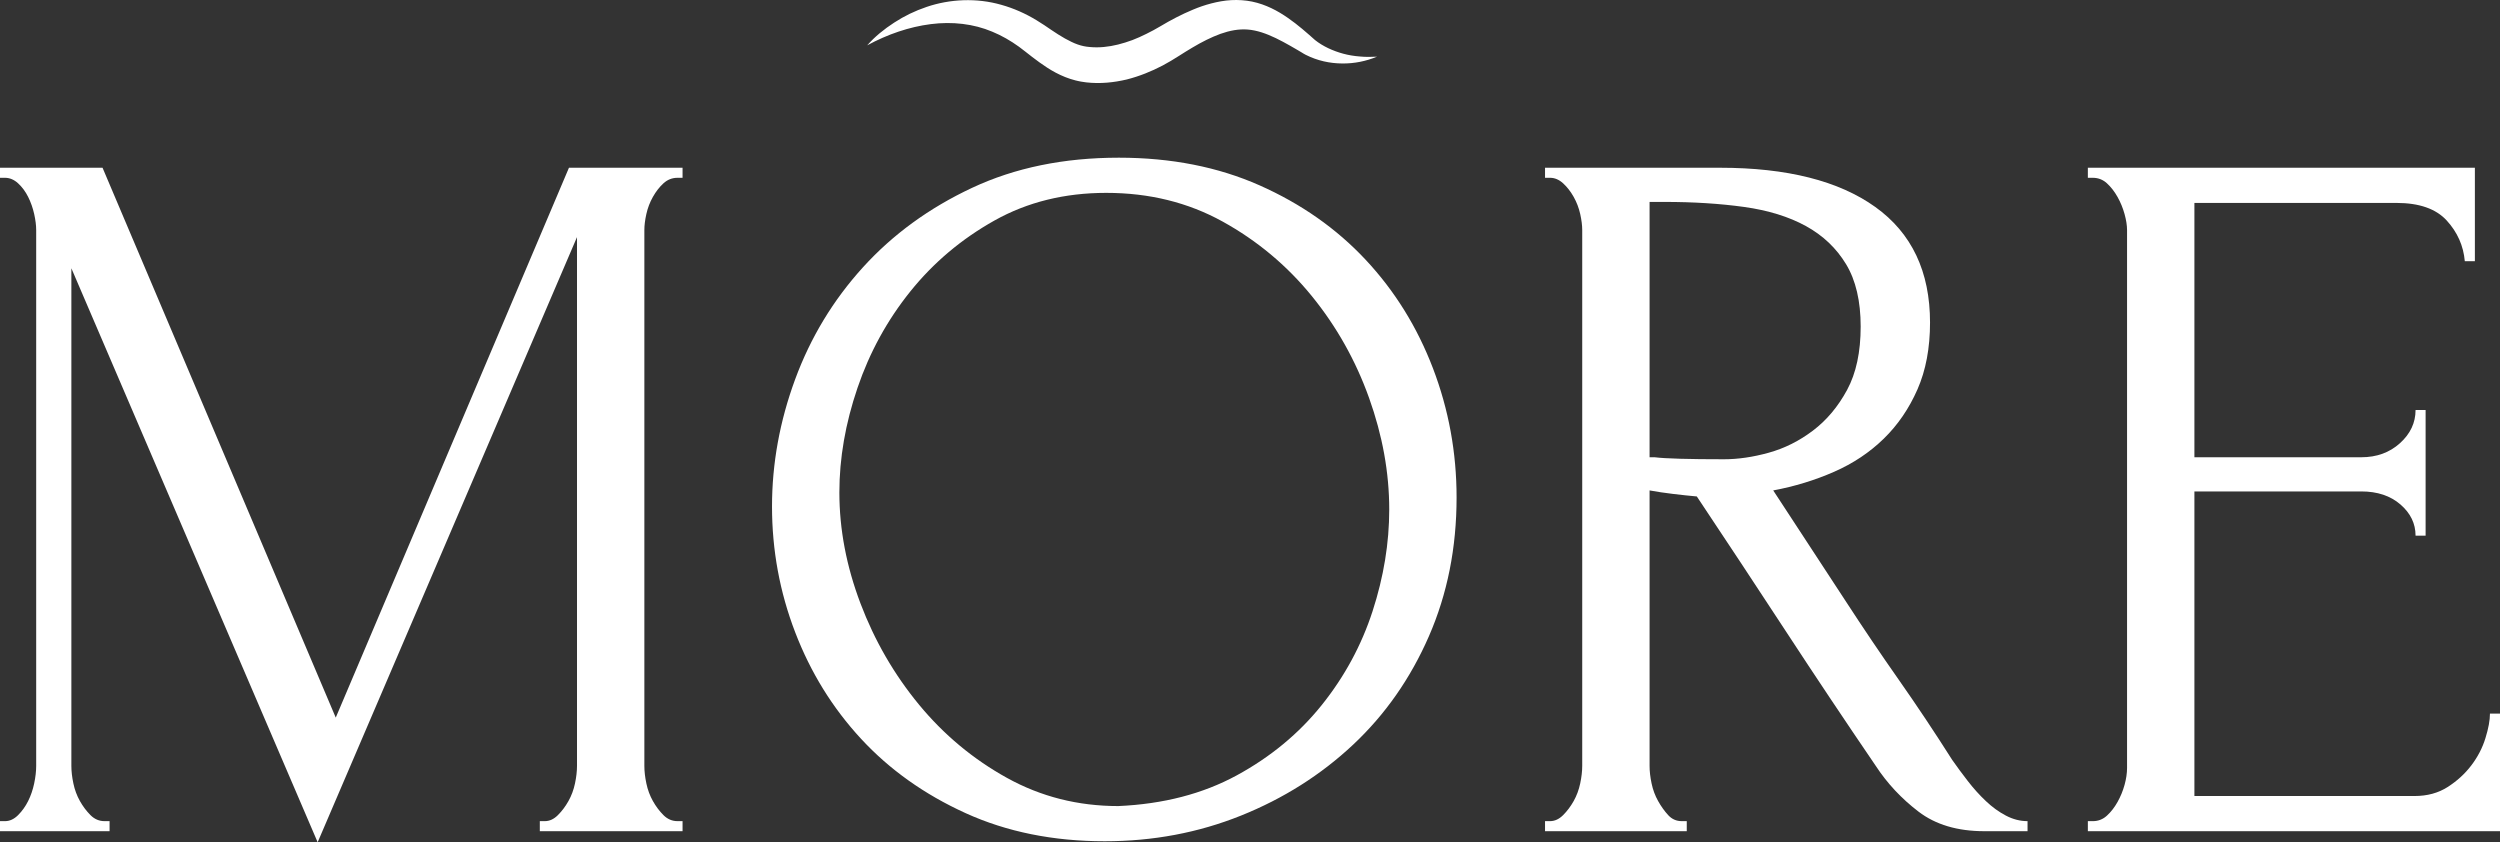 <?xml version="1.0" encoding="UTF-8"?> <svg xmlns="http://www.w3.org/2000/svg" width="1018" height="343" viewBox="0 0 1018 343" fill="none"><rect x="0" y="0" width="1018" height="343" fill="#333333" stroke="none"/> <path d="M353.115 18.468C356.261 14.887 360.041 11.849 364.109 9.209C368.179 6.549 372.633 4.388 377.372 2.797C386.809 -0.399 397.641 -0.936 407.728 1.96C412.765 3.365 417.583 5.516 422.012 8.201L425.267 10.267L428.124 12.208C429.999 13.468 431.829 14.66 433.616 15.655C435.411 16.636 437.135 17.521 438.809 18.099C439.645 18.389 440.467 18.632 441.273 18.795C441.677 18.895 442.076 18.927 442.476 19.005L443.851 19.155C447.537 19.499 451.412 19.096 455.275 18.135C457.212 17.657 459.151 17.039 461.08 16.329C463.001 15.564 464.923 14.76 466.807 13.784C468.719 12.869 470.572 11.827 472.459 10.729C474.577 9.496 476.685 8.236 478.923 7.12C481.135 5.979 483.421 4.903 485.795 3.921C488.156 2.923 490.635 2.065 493.237 1.392C495.835 0.719 498.556 0.212 501.373 0.051C504.187 -0.1 507.08 0.088 509.867 0.652C515.477 1.82 520.32 4.429 524.42 7.287C526.483 8.733 528.432 10.221 530.283 11.783L533.02 14.131L535.492 16.317C538.661 18.845 542.741 20.723 547.02 21.881C549.176 22.465 551.419 22.829 553.708 23.001C556.005 23.229 558.341 23.197 560.715 23.077C556.336 24.907 551.491 25.912 546.512 25.849C541.52 25.807 536.48 24.74 531.687 22.319C531.381 22.157 531.08 21.996 530.761 21.808C530.612 21.721 530.42 21.6 530.265 21.496L529.903 21.28L528.451 20.417L525.468 18.692C523.476 17.579 521.519 16.479 519.549 15.544C515.616 13.644 511.768 12.32 508.093 12.032C504.42 11.744 500.771 12.437 496.984 13.776C493.225 15.152 489.388 17.081 485.628 19.328C483.751 20.445 481.851 21.611 479.976 22.821C477.865 24.159 475.681 25.493 473.412 26.688C468.865 29.063 463.989 31.052 458.775 32.372C453.547 33.601 447.975 34.192 442.332 33.545L440.225 33.236C439.479 33.08 438.715 32.955 437.987 32.755C436.511 32.391 435.1 31.913 433.745 31.38C431.037 30.303 428.613 28.971 426.4 27.54C424.179 26.113 422.172 24.615 420.245 23.143C419.281 22.401 418.343 21.681 417.428 20.944L414.905 19.019C411.507 16.575 407.893 14.484 404.055 12.903C396.4 9.677 387.773 8.707 379.016 9.824C370.249 10.939 361.421 13.951 353.115 18.468Z" fill="white"></path> <path d="M219.812 334.371H221.857C223.764 334.371 225.543 333.553 227.179 331.915C228.817 330.279 230.249 328.372 231.477 326.184C232.705 324.004 233.588 321.619 234.137 319.021C234.681 316.431 234.956 314.045 234.956 311.857V96.548L129.348 342.967L29.063 109.237V311.857C29.063 314.045 29.331 316.431 29.881 319.021C30.424 321.619 31.313 324.004 32.541 326.184C33.769 328.372 35.201 330.279 36.84 331.915C38.477 333.553 40.383 334.371 42.569 334.371H44.617V338.464H0V334.371H2.047C3.952 334.371 5.729 333.553 7.368 331.915C9.005 330.279 10.368 328.372 11.46 326.184C12.548 324.004 13.367 321.619 13.917 319.021C14.46 316.431 14.735 314.045 14.735 311.857V93.683C14.735 91.778 14.46 89.59 13.917 87.133C13.367 84.677 12.548 82.363 11.46 80.176C10.368 77.995 9.005 76.152 7.368 74.65C5.729 73.152 3.952 72.399 2.047 72.399H0V68.304H41.752L136.717 292.209L231.681 68.304H277.937V72.399H275.891C273.703 72.399 271.796 73.152 270.16 74.65C268.521 76.152 267.089 77.995 265.861 80.176C264.633 82.363 263.744 84.677 263.201 87.133C262.651 89.59 262.383 91.778 262.383 93.683V311.857C262.383 314.045 262.651 316.431 263.201 319.021C263.744 321.619 264.633 324.004 265.861 326.184C267.089 328.372 268.521 330.279 270.16 331.915C271.796 333.553 273.703 334.371 275.891 334.371H277.937V338.464H219.812V334.371Z" fill="white"></path> <path d="M455.38 328.232C473.697 327.413 489.757 323.256 503.567 315.748C517.368 308.245 528.92 298.696 538.219 287.093C547.512 275.497 554.413 262.739 558.929 248.82C563.437 234.904 565.696 221.127 565.696 207.479C565.696 192.475 562.957 177.328 557.489 162.041C552.021 146.763 544.231 132.916 534.119 120.495C524 108.081 511.908 97.983 497.829 90.204C483.745 82.427 467.961 78.537 450.463 78.537C433.513 78.537 418.336 82.293 404.943 89.795C391.544 97.304 380.128 106.924 370.7 118.652C361.265 130.389 354.089 143.488 349.172 157.949C344.245 172.417 341.791 186.601 341.791 200.52C341.791 215.531 344.656 230.605 350.4 245.752C356.143 260.896 364.068 274.609 374.185 286.889C384.303 299.169 396.264 309.135 410.067 316.769C423.868 324.413 438.975 328.232 455.38 328.232ZM455.585 64.211C476.871 64.211 495.968 67.967 512.892 75.469C529.808 82.977 544.205 93.069 556.076 105.76C567.947 118.448 577.087 133.184 583.501 149.968C589.909 166.751 593.12 184.287 593.12 202.567C593.12 223.033 589.367 241.863 581.864 259.055C574.355 276.247 564.057 290.983 550.959 303.261C537.861 315.541 522.645 325.161 505.319 332.12C487.987 339.08 469.503 342.559 449.853 342.559C428.839 342.559 409.945 338.733 393.161 331.096C376.379 323.46 362.187 313.361 350.591 300.807C338.989 288.259 330.055 273.791 323.78 257.417C317.499 241.043 314.365 223.992 314.365 206.251C314.365 188.789 317.499 171.528 323.78 154.471C330.055 137.419 339.264 122.204 351.409 108.829C363.549 95.461 378.355 84.679 395.823 76.491C413.284 68.305 433.205 64.211 455.585 64.211Z" fill="white"></path> <path d="M671.706 82.222V186.193H673.753C675.934 186.468 679.413 186.673 684.19 186.806C688.961 186.948 694.898 187.012 701.997 187.012C707.727 187.012 713.797 186.129 720.211 184.35C726.621 182.58 732.626 179.58 738.223 175.345C743.813 171.118 748.457 165.592 752.139 158.766C755.823 151.949 757.666 143.354 757.666 132.978C757.666 122.612 755.682 114.149 751.731 107.6C747.771 101.052 742.315 95.87 735.357 92.045C728.399 88.228 720.007 85.638 710.182 84.267C700.359 82.906 689.575 82.222 677.845 82.222H671.706ZM684.805 334.37H686.85V338.465H629.135V334.37H631.181C633.087 334.37 634.866 333.553 636.503 331.916C638.141 330.278 639.573 328.372 640.801 326.185C642.029 324.004 642.911 321.618 643.461 319.022C644.006 316.43 644.281 314.045 644.281 311.858V93.683C644.281 91.777 644.006 89.589 643.461 87.134C642.911 84.678 642.029 82.362 640.801 80.175C639.573 77.994 638.141 76.151 636.503 74.649C634.866 73.151 633.087 72.398 631.181 72.398H629.135V68.305H700.359C727.643 68.305 748.725 73.626 763.601 84.267C778.471 94.912 785.91 110.606 785.91 131.342C785.91 141.716 784.202 150.785 780.793 158.562C777.378 166.34 772.811 173.029 767.081 178.62C761.349 184.216 754.595 188.718 746.818 192.128C739.041 195.542 730.785 198.064 722.054 199.7L751.526 244.728C758.619 255.645 765.851 266.358 773.221 276.861C780.589 287.368 787.815 298.215 794.915 309.402C796.821 312.133 798.938 314.998 801.259 317.998C803.574 321.004 806.031 323.729 808.627 326.185C811.218 328.64 813.95 330.624 816.814 332.12C819.679 333.624 822.61 334.37 825.615 334.37V338.465H808.013C797.097 338.465 788.162 335.805 781.202 330.482C774.243 325.161 768.443 318.957 763.806 311.858C751.526 293.848 739.31 275.568 727.171 257.008C715.025 238.453 702.95 220.168 690.945 202.156C687.938 201.888 684.734 201.542 681.325 201.134C677.909 200.724 674.706 200.25 671.706 199.7V311.858C671.706 314.045 671.974 316.43 672.525 319.022C673.067 321.618 673.957 324.004 675.185 326.185C676.413 328.372 677.775 330.278 679.279 331.916C680.775 333.553 682.618 334.37 684.805 334.37Z" fill="white"></path> <path d="M850.173 334.372H852.219C854.4 334.372 856.312 333.624 857.951 332.121C859.588 330.624 861.02 328.782 862.248 326.594C863.477 324.413 864.428 322.092 865.113 319.636C865.792 317.18 866.137 314.865 866.137 312.677V93.683C866.137 91.778 865.792 89.59 865.113 87.134C864.428 84.678 863.477 82.364 862.248 80.177C861.02 77.996 859.588 76.153 857.951 74.65C856.312 73.153 854.4 72.4 852.219 72.4H850.173V68.305H1007.77V106.373H1003.67C1003.12 100.1 1000.67 94.573 996.305 89.794C991.936 85.023 985.112 82.632 975.839 82.632H893.563V186.193H961.512C967.785 186.193 973.036 184.288 977.271 180.462C981.499 176.644 983.616 172.141 983.616 166.954H987.708V218.121H983.616C983.616 213.209 981.569 208.982 977.476 205.432C973.381 201.889 968.061 200.112 961.512 200.112H893.563V324.138H983.205C988.387 324.138 992.889 322.91 996.713 320.454C1000.53 318 1003.74 315.069 1006.33 311.654C1008.92 308.245 1010.84 304.561 1012.06 300.602C1013.29 296.649 1013.91 293.304 1013.91 290.573H1018V338.465H850.173V334.372Z" fill="white"></path> </svg> 